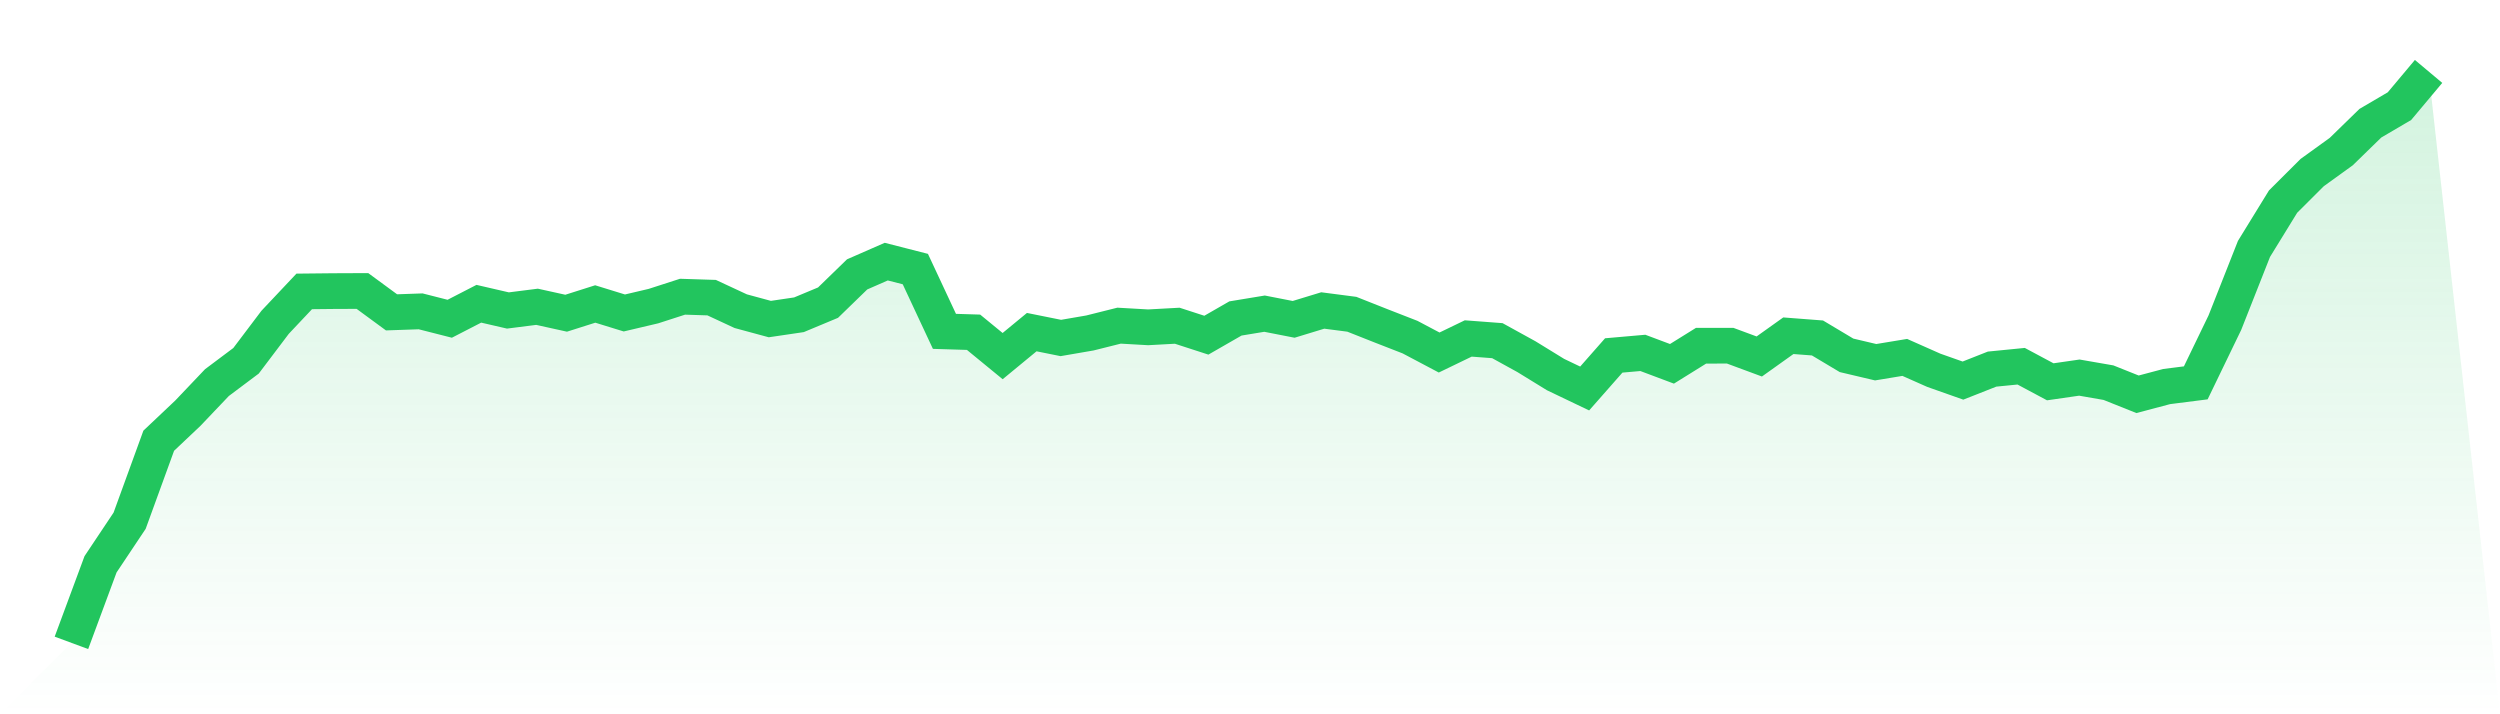 <svg viewBox="0 0 140 40" xmlns="http://www.w3.org/2000/svg">
<defs>
<linearGradient id="gradient" x1="0" x2="0" y1="0" y2="1">
<stop offset="0%" stop-color="#22c55e" stop-opacity="0.2"/>
<stop offset="100%" stop-color="#22c55e" stop-opacity="0"/>
</linearGradient>
</defs>
<path d="M4,36 L4,36 L5.63,31.601 L7.259,29.16 L8.889,24.68 L10.519,23.139 L12.148,21.426 L13.778,20.204 L15.407,18.048 L17.037,16.319 L18.667,16.302 L20.296,16.295 L21.926,17.492 L23.556,17.435 L25.185,17.85 L26.815,17.01 L28.444,17.387 L30.074,17.18 L31.704,17.54 L33.333,17.023 L34.963,17.526 L36.593,17.142 L38.222,16.616 L39.852,16.668 L41.481,17.426 L43.111,17.868 L44.741,17.627 L46.37,16.948 L48,15.365 L49.63,14.651 L51.259,15.068 L52.889,18.556 L54.519,18.606 L56.148,19.942 L57.778,18.599 L59.407,18.927 L61.037,18.646 L62.667,18.237 L64.296,18.33 L65.926,18.241 L67.556,18.77 L69.185,17.834 L70.815,17.565 L72.444,17.884 L74.074,17.387 L75.704,17.599 L77.333,18.244 L78.963,18.879 L80.593,19.741 L82.222,18.954 L83.852,19.077 L85.481,19.974 L87.111,20.976 L88.741,21.756 L90.37,19.905 L92,19.762 L93.63,20.374 L95.259,19.361 L96.889,19.359 L98.519,19.963 L100.148,18.801 L101.778,18.926 L103.407,19.899 L105.037,20.284 L106.667,20.015 L108.296,20.737 L109.926,21.313 L111.556,20.67 L113.185,20.509 L114.815,21.381 L116.444,21.146 L118.074,21.429 L119.704,22.08 L121.333,21.647 L122.963,21.44 L124.593,18.068 L126.222,13.94 L127.852,11.29 L129.481,9.665 L131.111,8.488 L132.741,6.9 L134.37,5.944 L136,4 L140,40 L0,40 z" fill="url(#gradient)"/>
<path d="M4,36 L4,36 L5.63,31.601 L7.259,29.16 L8.889,24.68 L10.519,23.139 L12.148,21.426 L13.778,20.204 L15.407,18.048 L17.037,16.319 L18.667,16.302 L20.296,16.295 L21.926,17.492 L23.556,17.435 L25.185,17.85 L26.815,17.01 L28.444,17.387 L30.074,17.18 L31.704,17.54 L33.333,17.023 L34.963,17.526 L36.593,17.142 L38.222,16.616 L39.852,16.668 L41.481,17.426 L43.111,17.868 L44.741,17.627 L46.37,16.948 L48,15.365 L49.63,14.651 L51.259,15.068 L52.889,18.556 L54.519,18.606 L56.148,19.942 L57.778,18.599 L59.407,18.927 L61.037,18.646 L62.667,18.237 L64.296,18.33 L65.926,18.241 L67.556,18.77 L69.185,17.834 L70.815,17.565 L72.444,17.884 L74.074,17.387 L75.704,17.599 L77.333,18.244 L78.963,18.879 L80.593,19.741 L82.222,18.954 L83.852,19.077 L85.481,19.974 L87.111,20.976 L88.741,21.756 L90.37,19.905 L92,19.762 L93.63,20.374 L95.259,19.361 L96.889,19.359 L98.519,19.963 L100.148,18.801 L101.778,18.926 L103.407,19.899 L105.037,20.284 L106.667,20.015 L108.296,20.737 L109.926,21.313 L111.556,20.67 L113.185,20.509 L114.815,21.381 L116.444,21.146 L118.074,21.429 L119.704,22.08 L121.333,21.647 L122.963,21.44 L124.593,18.068 L126.222,13.94 L127.852,11.29 L129.481,9.665 L131.111,8.488 L132.741,6.9 L134.37,5.944 L136,4" fill="none" stroke="#22c55e" stroke-width="2"/>
</svg>